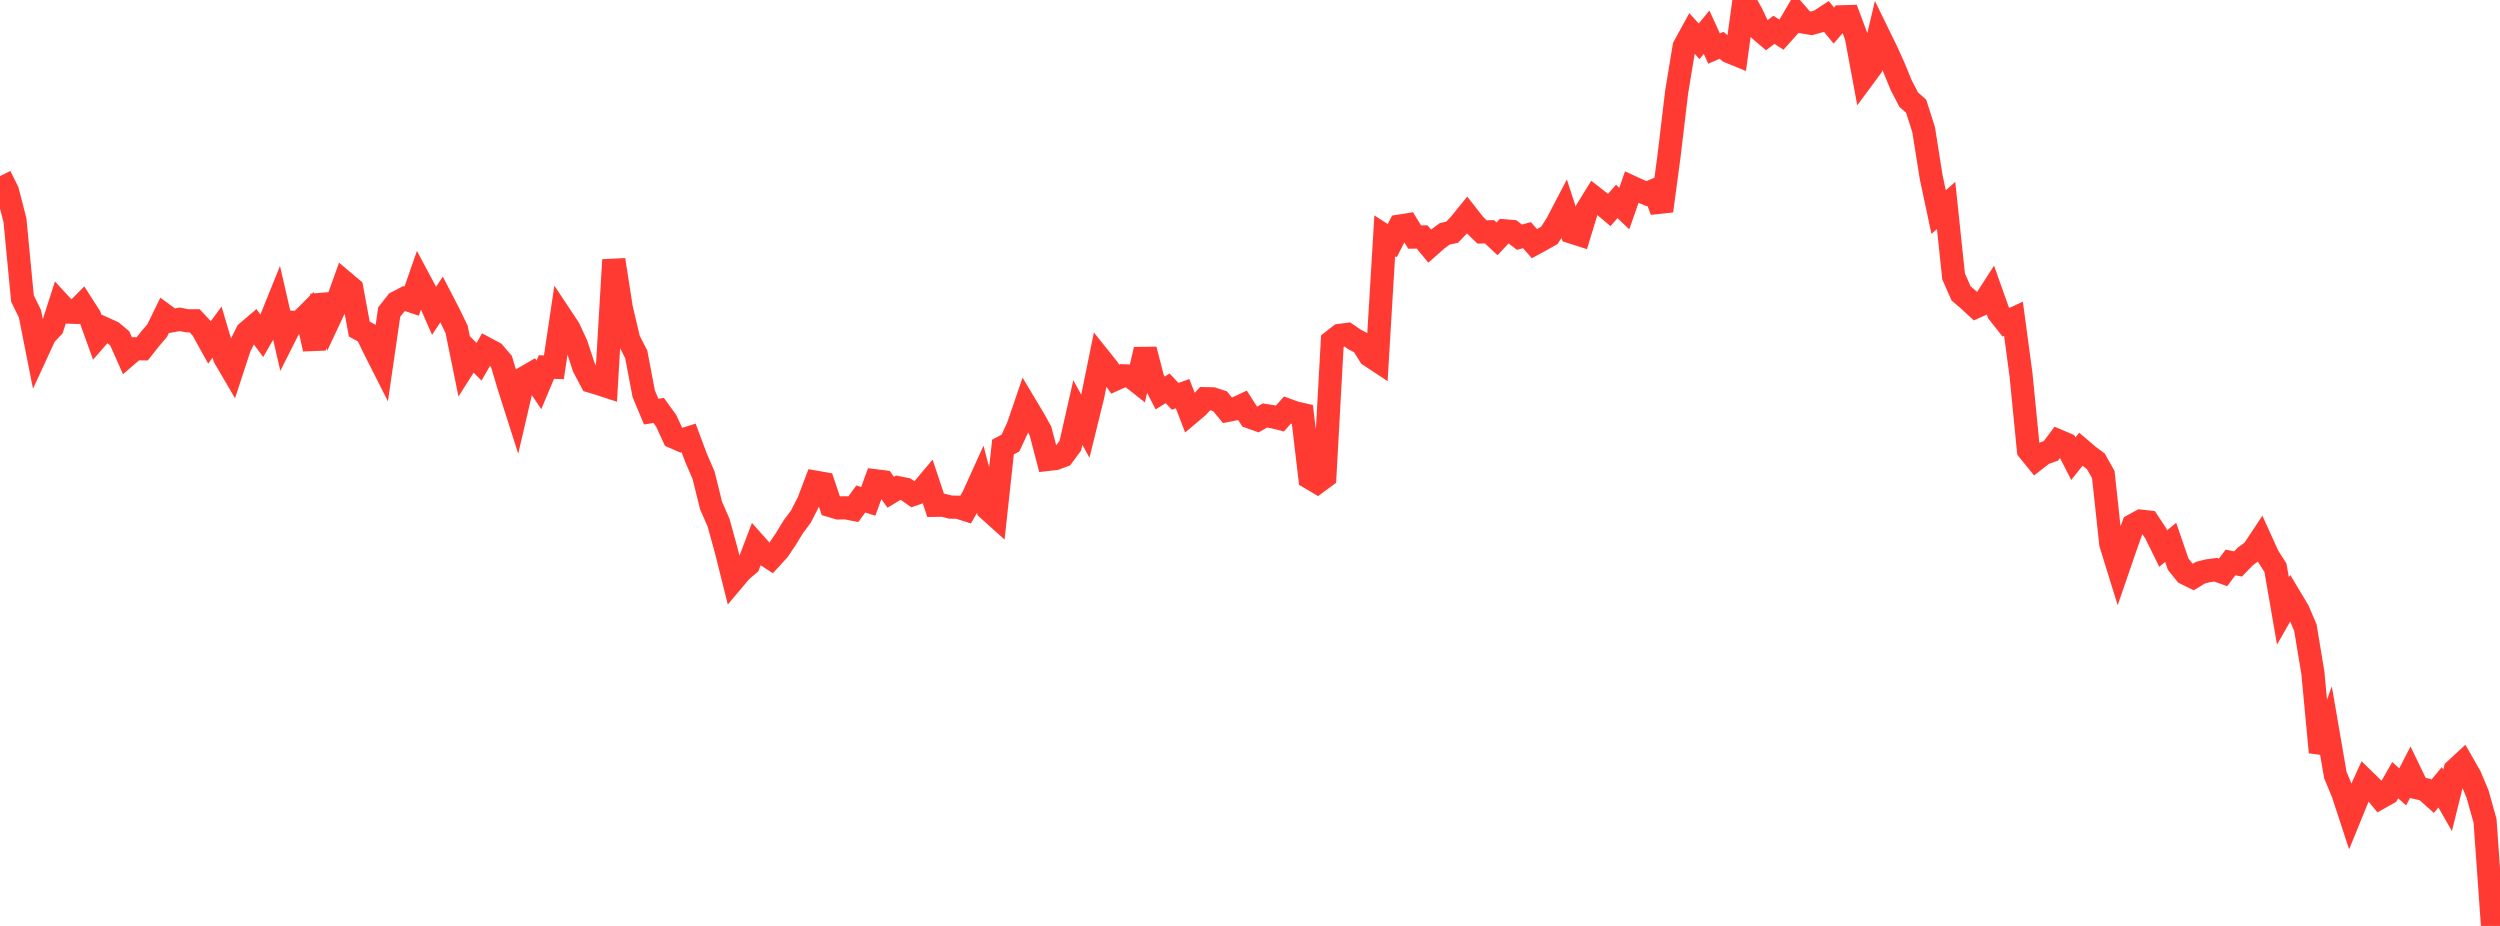<?xml version="1.0" standalone="no"?>
<!DOCTYPE svg PUBLIC "-//W3C//DTD SVG 1.1//EN" "http://www.w3.org/Graphics/SVG/1.1/DTD/svg11.dtd">

<svg width="135" height="50" viewBox="0 0 135 50" preserveAspectRatio="none" 
  xmlns="http://www.w3.org/2000/svg"
  xmlns:xlink="http://www.w3.org/1999/xlink">


<polyline points="0.0, 9.509 0.404, 10.322 0.808, 11.895 1.213, 16.119 1.617, 16.943 2.021, 18.982 2.425, 18.106 2.829, 17.675 3.234, 16.411 3.638, 16.85 4.042, 16.866 4.446, 16.459 4.85, 17.092 5.254, 18.214 5.659, 17.753 6.063, 17.935 6.467, 18.275 6.871, 19.183 7.275, 18.834 7.68, 18.837 8.084, 18.326 8.488, 17.852 8.892, 17.022 9.296, 17.319 9.701, 17.243 10.105, 17.321 10.509, 17.321 10.913, 17.754 11.317, 18.483 11.722, 17.935 12.126, 19.3 12.53, 19.991 12.934, 18.753 13.338, 17.945 13.743, 17.6 14.147, 18.143 14.551, 17.444 14.955, 16.441 15.359, 18.201 15.763, 17.4 16.168, 17.421 16.572, 17.016 16.976, 18.846 17.38, 15.944 17.784, 17.228 18.189, 16.366 18.593, 15.242 18.997, 15.583 19.401, 17.767 19.805, 17.991 20.21, 18.827 20.614, 19.626 21.018, 16.85 21.422, 16.336 21.826, 16.124 22.231, 16.26 22.635, 15.102 23.039, 15.858 23.443, 16.78 23.847, 16.169 24.251, 16.949 24.656, 17.783 25.06, 19.768 25.464, 19.131 25.868, 19.534 26.272, 18.836 26.677, 19.053 27.081, 19.525 27.485, 20.886 27.889, 22.151 28.293, 20.416 28.698, 20.18 29.102, 20.784 29.506, 19.821 29.91, 19.833 30.314, 17.125 30.719, 17.735 31.123, 18.607 31.527, 19.833 31.931, 20.596 32.335, 20.717 32.74, 20.849 33.144, 14.032 33.548, 16.628 33.952, 18.342 34.356, 19.134 34.76, 21.261 35.165, 22.228 35.569, 22.164 35.973, 22.721 36.377, 23.599 36.781, 23.776 37.186, 23.649 37.59, 24.733 37.994, 25.666 38.398, 27.301 38.802, 28.223 39.207, 29.691 39.611, 31.305 40.015, 30.825 40.419, 30.486 40.823, 29.423 41.228, 29.879 41.632, 30.142 42.036, 29.7 42.44, 29.099 42.844, 28.437 43.249, 27.896 43.653, 27.102 44.057, 26.04 44.461, 26.111 44.865, 27.311 45.269, 27.43 45.674, 27.421 46.078, 27.5 46.482, 26.946 46.886, 27.073 47.29, 25.964 47.695, 26.015 48.099, 26.583 48.503, 26.339 48.907, 26.419 49.311, 26.699 49.716, 26.557 50.12, 26.076 50.524, 27.288 50.928, 27.284 51.332, 27.384 51.737, 27.39 52.141, 27.519 52.545, 26.827 52.949, 25.935 53.353, 27.495 53.757, 27.857 54.162, 24.138 54.566, 23.924 54.97, 23.051 55.374, 21.869 55.778, 22.543 56.183, 23.264 56.587, 24.808 56.991, 24.761 57.395, 24.61 57.799, 24.064 58.204, 22.277 58.608, 23.012 59.012, 21.368 59.416, 19.385 59.82, 19.889 60.225, 20.474 60.629, 20.291 61.033, 20.308 61.437, 20.627 61.841, 18.875 62.246, 20.44 62.65, 21.221 63.054, 20.971 63.458, 21.402 63.862, 21.26 64.266, 22.31 64.671, 21.968 65.075, 21.527 65.479, 21.536 65.883, 21.669 66.287, 22.161 66.692, 22.08 67.096, 21.891 67.5, 22.522 67.904, 22.664 68.308, 22.436 68.713, 22.501 69.117, 22.6 69.521, 22.142 69.925, 22.29 70.329, 22.382 70.734, 25.802 71.138, 26.041 71.542, 25.744 71.946, 18.426 72.35, 18.111 72.754, 18.06 73.159, 18.338 73.563, 18.549 73.967, 19.198 74.371, 19.464 74.775, 12.736 75.18, 12.997 75.584, 12.208 75.988, 12.144 76.392, 12.802 76.796, 12.797 77.201, 13.288 77.605, 12.931 78.009, 12.631 78.413, 12.54 78.817, 12.118 79.222, 11.619 79.626, 12.134 80.03, 12.524 80.434, 12.516 80.838, 12.898 81.243, 12.466 81.647, 12.499 82.051, 12.808 82.455, 12.699 82.859, 13.157 83.263, 12.938 83.668, 12.709 84.072, 12.07 84.476, 11.297 84.88, 12.537 85.284, 12.667 85.689, 11.339 86.093, 10.683 86.497, 10.999 86.901, 11.339 87.305, 10.878 87.71, 11.264 88.114, 10.107 88.518, 10.293 88.922, 10.459 89.326, 10.283 89.731, 11.389 90.135, 8.366 90.539, 4.969 90.943, 2.518 91.347, 1.782 91.751, 2.233 92.156, 1.739 92.56, 2.622 92.964, 2.446 93.368, 2.786 93.772, 2.951 94.177, 0.0 94.581, 0.715 94.985, 1.568 95.389, 1.914 95.793, 1.611 96.198, 1.871 96.602, 1.42 97.006, 0.73 97.41, 1.193 97.814, 1.262 98.219, 1.149 98.623, 0.886 99.027, 1.381 99.431, 0.907 99.835, 0.895 100.24, 1.979 100.644, 4.159 101.048, 3.613 101.452, 1.898 101.856, 2.724 102.26, 3.614 102.665, 4.6 103.069, 5.379 103.473, 5.738 103.877, 7.006 104.281, 9.551 104.686, 11.452 105.09, 11.094 105.494, 14.927 105.898, 15.843 106.302, 16.189 106.707, 16.563 107.111, 16.381 107.515, 15.753 107.919, 16.89 108.323, 17.4 108.728, 17.213 109.132, 20.22 109.536, 24.307 109.94, 24.805 110.344, 24.49 110.749, 24.347 111.153, 23.808 111.557, 23.98 111.961, 24.771 112.365, 24.263 112.769, 24.608 113.174, 24.909 113.578, 25.626 113.982, 29.367 114.386, 30.671 114.79, 29.496 115.195, 28.364 115.599, 28.142 116.003, 28.186 116.407, 28.799 116.811, 29.622 117.216, 29.287 117.62, 30.463 118.024, 30.965 118.428, 31.164 118.832, 30.921 119.237, 30.82 119.641, 30.766 120.045, 30.911 120.449, 30.371 120.853, 30.455 121.257, 30.04 121.662, 29.743 122.066, 29.134 122.47, 30.024 122.874, 30.659 123.278, 32.99 123.683, 32.28 124.087, 32.952 124.491, 33.893 124.895, 36.331 125.299, 40.624 125.704, 39.5 126.108, 41.851 126.512, 42.821 126.916, 44.054 127.32, 43.064 127.725, 42.175 128.129, 42.569 128.533, 43.067 128.937, 42.839 129.341, 42.13 129.746, 42.49 130.15, 41.709 130.554, 42.547 130.958, 42.638 131.362, 43 131.766, 42.513 132.171, 43.217 132.575, 41.582 132.979, 41.209 133.383, 41.916 133.787, 42.876 134.192, 44.323 134.596, 50.0 135.0, 49.254" fill="none" stroke="#ff3a33" stroke-width="1.25"/>

</svg>
